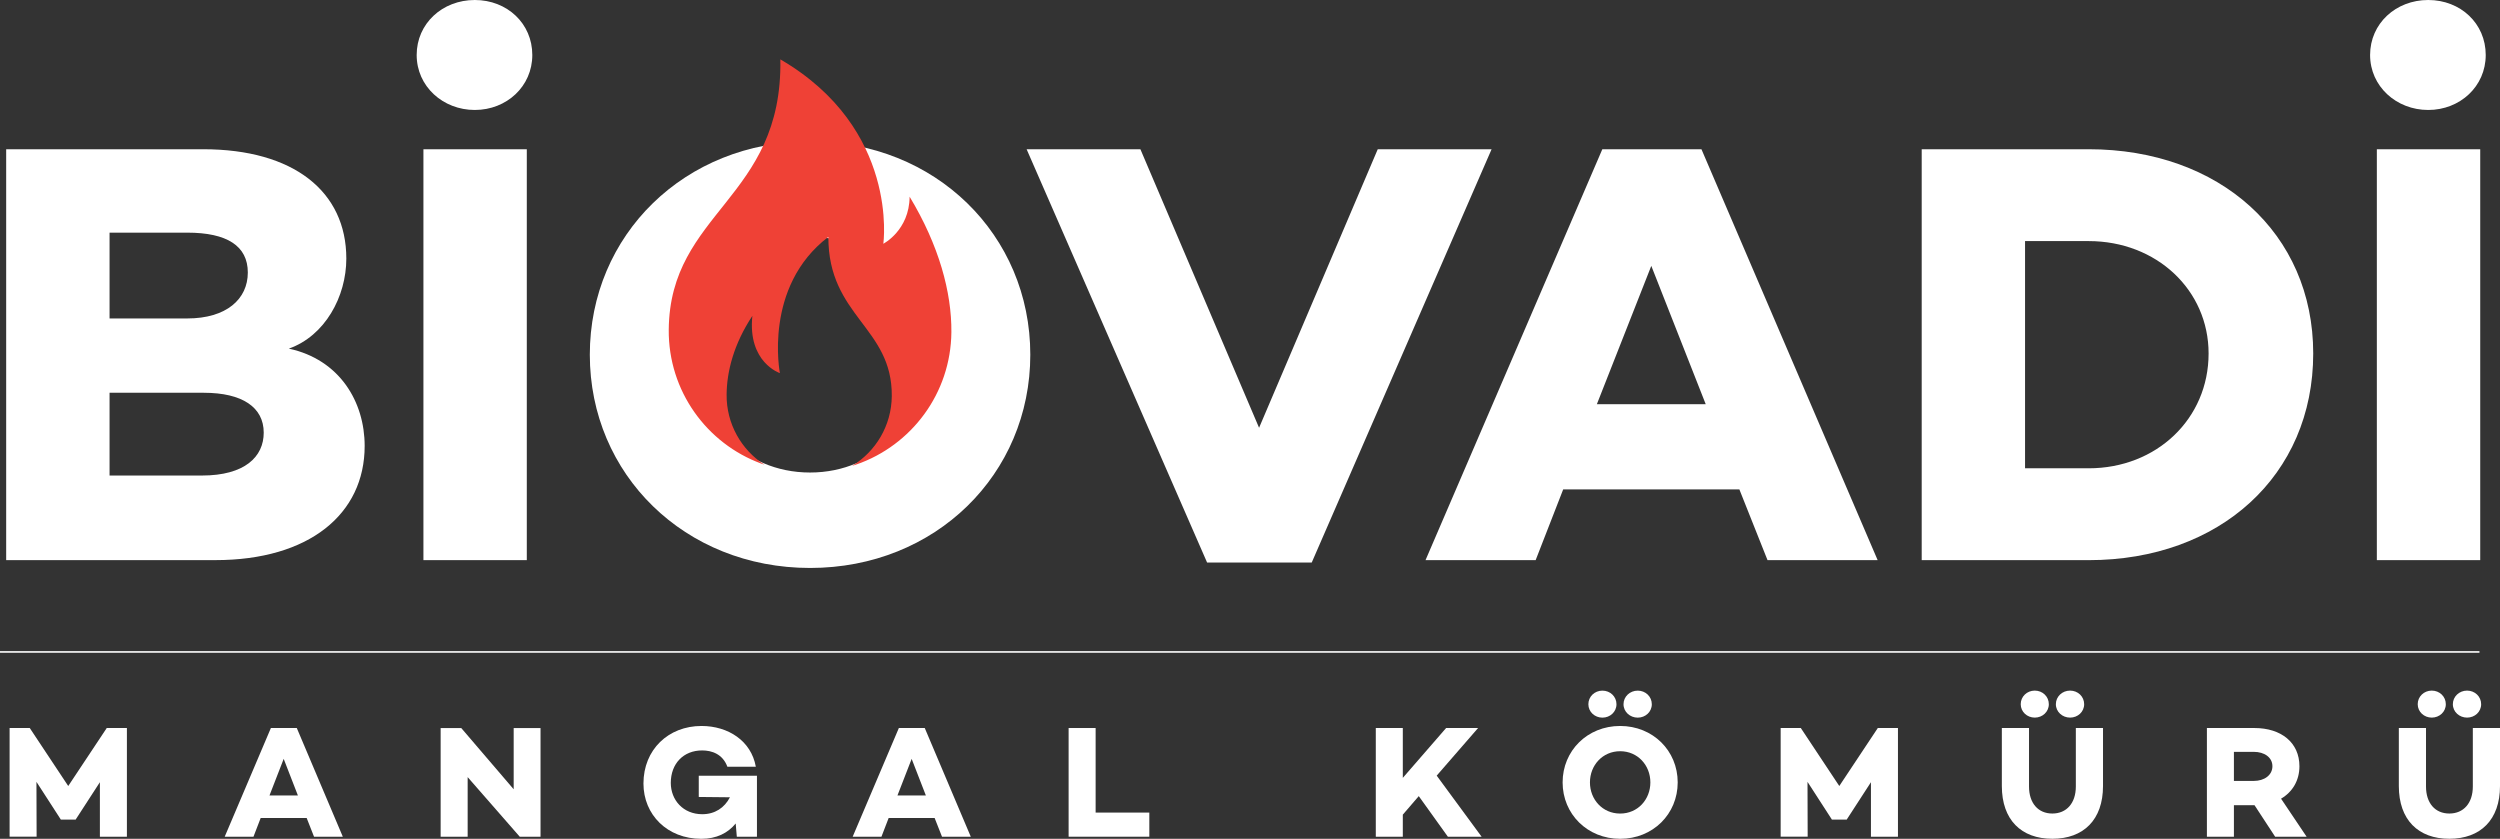 <?xml version="1.0" encoding="UTF-8"?>
<svg xmlns="http://www.w3.org/2000/svg" id="Layer_2" data-name="Layer 2" viewBox="0 0 781.13 262.08">
  <rect x="0" y="0" width="781.13" height="262.08" fill="#333333" stroke="none"/>
  <defs>
    <style>
      .cls-1 {
        fill: #fff;
      }

      .cls-2 {
        fill: #ef4136;
      }

      .cls-3 {
        fill: none;
        stroke: #fff;
        stroke-miterlimit: 10;
        stroke-width: .5px;
      }
    </style>
  </defs>
  <g id="Layer_1-2" data-name="Layer 1">
    <g>
      <g>
        <path class="cls-1" d="m39.65,261.43h-8.44v-17.03l-7.54,11.63v.05h-4.69v-.05l-7.59-11.74.05,17.13H3v-33.96h6.29l12.03,18.13,12.04-18.13h6.29v33.96Z"></path>
        <path class="cls-1" d="m95.83,255.59h-14.38l-2.25,5.84h-8.99l14.43-33.96h8.09l14.38,33.96h-8.99l-2.3-5.84Zm-2.75-7.04l-4.44-11.44-4.44,11.44h8.89Z"></path>
        <path class="cls-1" d="m168.89,227.48v33.96h-6.49l-16.28-18.63v18.63h-8.44v-33.96h6.44l16.38,19.13v-19.13h8.39Z"></path>
        <path class="cls-1" d="m236.51,242.36v19.08h-6.29l-.35-4.14c-2.45,3-5.99,4.79-10.74,4.79-10.64,0-18.08-7.54-18.08-17.28,0-10.59,7.79-17.98,18.13-17.98,8.34,0,15.53,4.64,16.98,12.73h-8.89c-1.45-3.94-4.84-5.09-7.89-5.09-5.84,0-9.79,4.14-9.79,10.14,0,5.34,3.85,9.79,9.84,9.79,3.94,0,6.94-2,8.64-5.29l-9.74-.1v-6.64h18.18Z"></path>
        <path class="cls-1" d="m292.04,255.59h-14.38l-2.25,5.84h-8.99l14.43-33.96h8.09l14.38,33.96h-8.99l-2.3-5.84Zm-2.75-7.04l-4.44-11.44-4.44,11.44h8.89Z"></path>
        <path class="cls-1" d="m359.11,253.89v7.54h-25.22v-33.96h8.44v26.42h16.78Z"></path>
        <path class="cls-1" d="m443.3,248.75l-4.99,5.79v6.89h-8.44v-33.96h8.44v15.58l13.53-15.58h9.99l-12.93,14.88,14.03,19.08h-10.54l-9.09-12.68Z"></path>
        <path class="cls-1" d="m524.2,244.46c0,9.89-7.74,17.63-17.98,17.63s-17.98-7.74-17.98-17.63,7.74-17.63,17.98-17.63,17.98,7.74,17.98,17.63Zm-19.13-24.42c0,2.4-2,4.19-4.39,4.19s-4.39-1.8-4.39-4.19,1.95-4.25,4.39-4.25,4.39,1.85,4.39,4.25Zm10.59,24.42c0-5.34-3.95-9.74-9.44-9.74s-9.44,4.39-9.44,9.74,3.94,9.74,9.44,9.74,9.44-4.39,9.44-9.74Zm.45-24.42c0,2.4-2,4.19-4.4,4.19s-4.44-1.8-4.44-4.19,2-4.25,4.44-4.25,4.4,1.85,4.4,4.25Z"></path>
        <path class="cls-1" d="m593.02,261.43h-8.44v-17.03l-7.54,11.63v.05h-4.69v-.05l-7.59-11.74.05,17.13h-8.44v-33.96h6.29l12.03,18.13,12.04-18.13h6.29v33.96Z"></path>
        <path class="cls-1" d="m657.09,245.6c0,10.54-6.09,16.48-15.83,16.48s-15.78-5.94-15.78-16.48v-18.13h8.49v18.28c0,5.19,2.85,8.44,7.29,8.44s7.34-3.25,7.34-8.44v-18.28h8.49v18.13Zm-16.93-25.57c0,2.4-2,4.19-4.39,4.19s-4.39-1.8-4.39-4.19,1.95-4.25,4.39-4.25,4.39,1.85,4.39,4.25Zm11.04,0c0,2.4-2,4.19-4.4,4.19s-4.44-1.8-4.44-4.19,2-4.25,4.44-4.25,4.4,1.85,4.4,4.25Z"></path>
        <path class="cls-1" d="m710.87,261.43l-6.44-9.84h-6.44v9.84h-8.44v-33.96h14.83c8.44,0,14.08,4.59,14.08,11.94,0,4.44-2.15,8.04-5.74,10.14l7.99,11.89h-9.84Zm-12.88-17.43h6.24c3.25,0,5.79-1.8,5.79-4.59s-2.55-4.49-5.79-4.49h-6.24v9.09Z"></path>
        <path class="cls-1" d="m781.13,245.6c0,10.54-6.09,16.48-15.83,16.48s-15.78-5.94-15.78-16.48v-18.13h8.49v18.28c0,5.19,2.85,8.44,7.29,8.44s7.34-3.25,7.34-8.44v-18.28h8.49v18.13Zm-16.93-25.57c0,2.4-2,4.19-4.39,4.19s-4.39-1.8-4.39-4.19,1.95-4.25,4.39-4.25,4.39,1.85,4.39,4.25Zm11.04,0c0,2.4-2,4.19-4.4,4.19s-4.44-1.8-4.44-4.19,2-4.25,4.44-4.25,4.4,1.85,4.4,4.25Z"></path>
      </g>
      <line class="cls-3" y1="203.7" x2="774.71" y2="203.7"></line>
      <path class="cls-1" d="m113.94,139.33c0,21.33-17.4,35.68-46.64,35.68H1.93V46.63h61.55c28.29,0,44.73,13.22,44.73,34.17,0,11.89-6.69,24.17-17.97,28.13,15.87,3.4,23.7,16.61,23.7,30.4ZM34.23,72.69v26.81h24.28c12.23,0,18.92-6.04,18.92-14.35s-6.5-12.46-18.92-12.46h-24.28Zm48.17,62.49c0-7.93-6.69-12.46-18.73-12.46h-29.44v25.86h28.86c13.38,0,19.31-5.85,19.31-13.4Z"></path>
      <path class="cls-1" d="m321.92,110.82c0,37.38-29.63,66.64-68.81,66.64s-68.82-29.26-68.82-66.64,29.63-66.64,68.82-66.64,68.81,29.26,68.81,66.64Zm-32.69,0c0-20.2-15.1-36.82-36.13-36.82s-36.13,16.61-36.13,36.82,15.1,36.82,36.13,36.82,36.13-16.61,36.13-36.82Z"></path>
      <path class="cls-1" d="m466.05,46.63l-56.2,129.14h-32.69l-56.39-129.14h35.55l37.08,87.03,37.08-87.03h35.55Z"></path>
      <path class="cls-1" d="m543.47,152.92h-55.05l-8.6,22.09h-34.41l55.24-128.38h30.97l55.05,128.38h-34.41l-8.79-22.09Zm-10.51-26.62l-17.01-43.23-17.01,43.23h34.02Z"></path>
      <path class="cls-1" d="m722.77,110.45c0,38.14-29.25,64.57-70.15,64.57h-52.18V46.63h52.18c40.91,0,70.15,26.24,70.15,63.81Zm-32.69,0c0-19.82-16.25-35.12-37.47-35.12h-19.88v70.99h19.88c21.22,0,37.47-15.48,37.47-35.87Z"></path>
      <path class="cls-1" d="m740.54,17.18c0-9.82,8.03-17.18,18.16-17.18s17.97,7.36,17.97,17.18-8.03,17.18-17.97,17.18-18.16-7.36-18.16-17.18Zm34.41,29.45v128.38h-32.3V46.63h32.3Z"></path>
      <path class="cls-2" d="m284.21,61.47c-.09,10.53-8.21,14.69-8.21,14.69,0,0,5.07-35.93-32.18-57.61.8,43.54-34.55,47.61-34.87,84.47-.16,19.17,11.91,35.59,28.93,41.84.32.12.64.23.96.34-7.17-4.64-11.89-12.73-11.81-21.91.06-7.27,2.24-15.8,8.05-24.6-1.53,14.55,8.6,17.89,8.6,17.89,0,0-5.29-27.01,15.14-42.56-.03,24.87,20,28.17,19.82,49.72-.08,9.26-5.03,17.34-12.4,21.83.47-.14.93-.3,1.39-.46,17.11-5.96,29.46-22.16,29.63-41.33.11-12.44-3.86-27.09-13.04-42.31Z"></path>
      <path class="cls-1" d="m130.19,17.18c0-9.82,8.03-17.18,18.16-17.18s17.97,7.36,17.97,17.18-8.03,17.18-17.97,17.18-18.16-7.36-18.16-17.18Zm34.41,29.45v128.38h-32.3V46.63h32.3Z"></path>
    </g>
  </g>
</svg>

